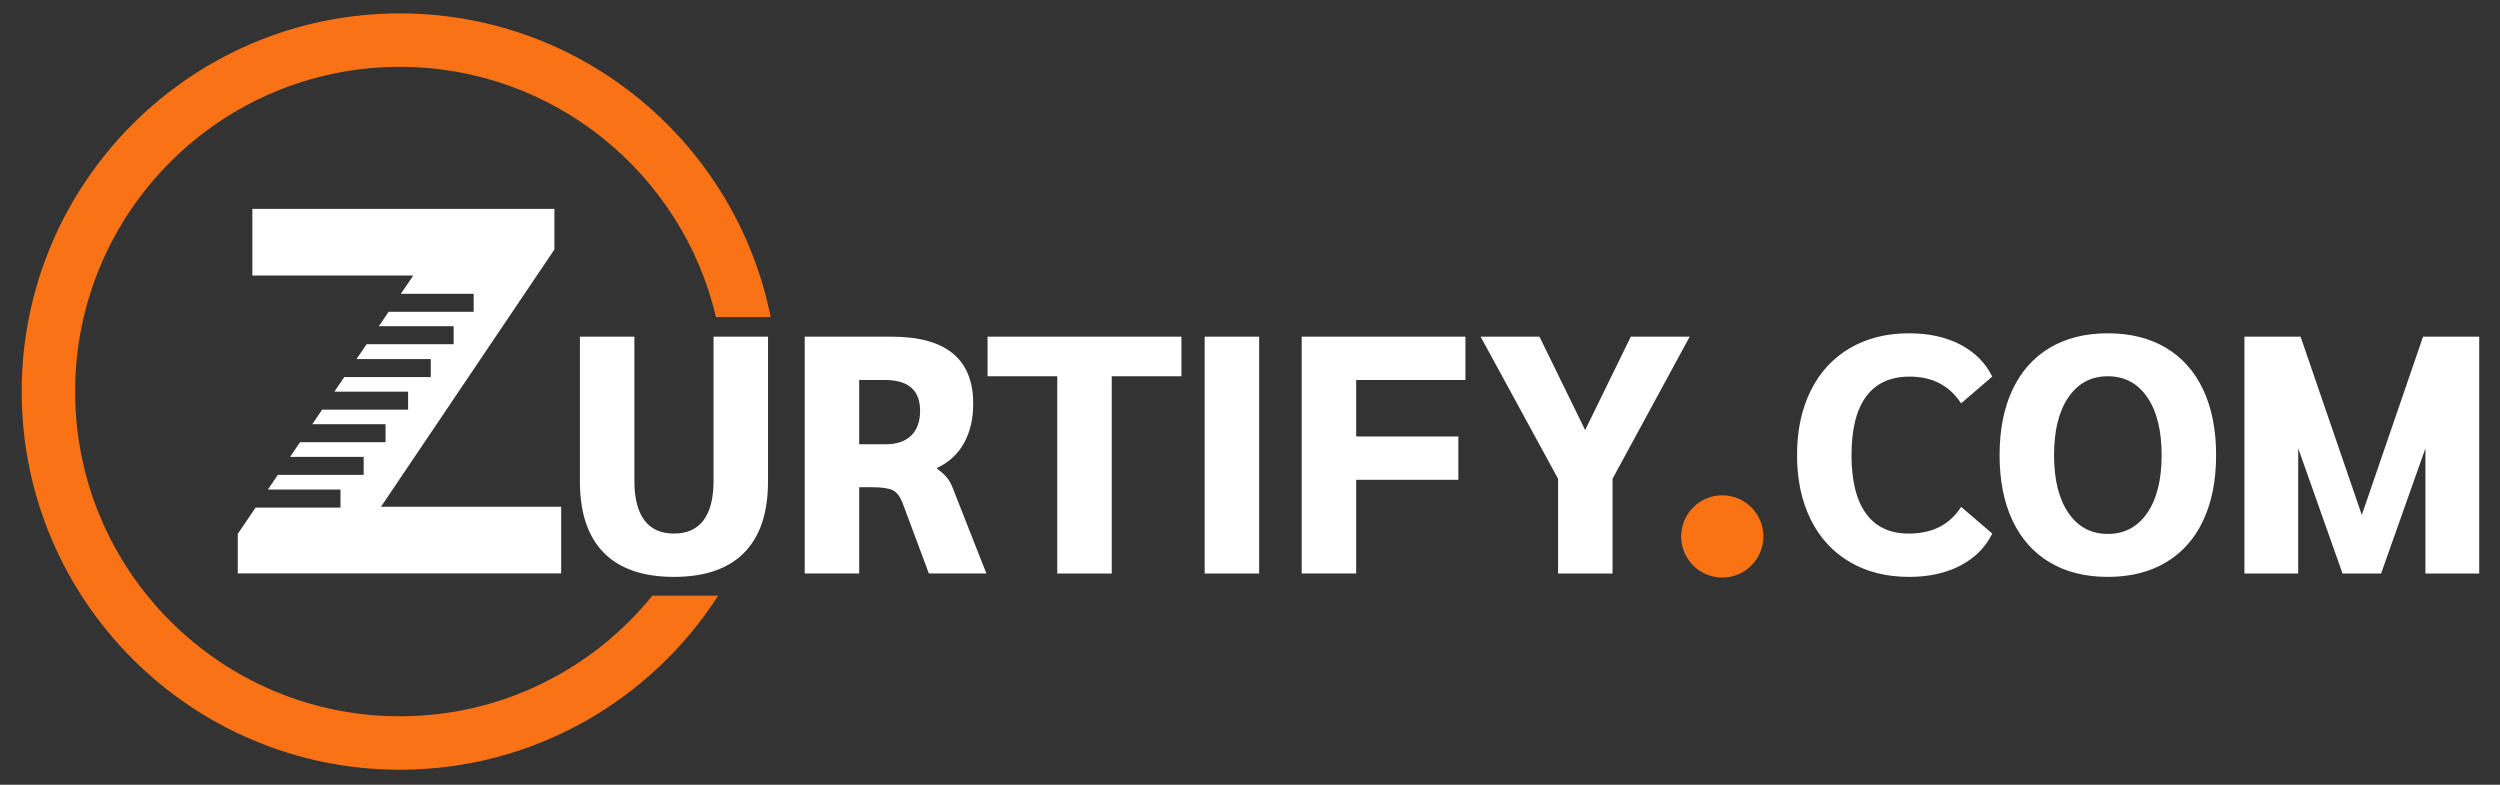 <?xml version="1.0" encoding="UTF-8" standalone="no"?><!DOCTYPE svg PUBLIC "-//W3C//DTD SVG 1.1//EN" "http://www.w3.org/Graphics/SVG/1.1/DTD/svg11.dtd"><svg width="994px" height="312px" version="1.1" xmlns="http://www.w3.org/2000/svg" xmlns:xlink="http://www.w3.org/1999/xlink" xml:space="preserve" xmlns:serif="http://www.serif.com/" style="fill-rule:evenodd;clip-rule:evenodd;stroke-linejoin:round;stroke-miterlimit:2;"><rect width="100%" height="100%" fill="#333333" stroke="none"/><rect id="Artboard1" x="0" y="0" width="993.333" height="311.379" style="fill:none;"/><g id="Group-2-copy" serif:id="Group 2 copy"><path id="urtify.com" d="M267.968,229.368c-12.286,0 -21.589,-3.205 -27.911,-9.617c-6.322,-6.411 -9.483,-15.849 -9.483,-28.315l-0,-57.571l21.656,-0l0,57.302c0,6.906 1.323,12.129 3.969,15.671c2.644,3.543 6.568,5.313 11.769,5.313c5.2,-0 9.124,-1.77 11.77,-5.313c2.644,-3.542 3.968,-8.765 3.968,-15.671l0,-57.302l21.657,-0l-0,57.571c-0,12.466 -3.161,21.904 -9.483,28.315c-6.322,6.412 -15.627,9.617 -27.912,9.617Zm51.99,-1.345l-0,-94.158l34.569,-0c21.611,-0 32.418,8.877 32.418,26.633c-0,6.099 -1.234,11.345 -3.699,15.738c-2.468,4.395 -6.032,7.667 -10.694,9.819l0,0.269c1.614,1.167 2.869,2.287 3.766,3.363c0.896,1.076 1.614,2.243 2.152,3.498l13.721,34.838l-22.867,0l-10.492,-28.113c-0.988,-2.509 -2.266,-4.17 -3.834,-4.977c-1.57,-0.807 -4.372,-1.21 -8.407,-1.21l-4.977,-0l0,34.3l-21.656,0Zm21.656,-51.383l10.492,-0c4.393,-0 7.779,-1.144 10.156,-3.431c2.375,-2.286 3.564,-5.582 3.564,-9.886c0,-8.159 -4.664,-12.241 -13.989,-12.241l-10.223,0l0,25.558Zm78.757,51.383l0,-78.42l-27.709,-0l-0,-15.738l77.075,-0l0,15.738l-27.709,-0l-0,78.42l-21.657,0Zm58.607,0l0,-94.158l21.657,-0l-0,94.158l-21.657,0Zm38.578,0l0,-94.158l65.104,-0l0,17.217l-43.447,0l-0,22.464l40.623,-0l-0,17.217l-40.623,0l-0,37.26l-21.657,0Zm101.934,0l-0,-37.663l-30.804,-56.495l23.406,-0l18.159,37.125l18.159,-37.125l23.405,-0l-30.669,56.495l0,37.663l-21.656,0Zm139.536,1.345c-8.969,0 -16.815,-1.971 -23.54,-5.918c-6.726,-3.945 -11.904,-9.571 -15.536,-16.881c-3.632,-7.308 -5.448,-15.85 -5.448,-25.625c-0,-9.773 1.816,-18.315 5.448,-25.625c3.632,-7.307 8.81,-12.934 15.536,-16.881c6.725,-3.945 14.571,-5.919 23.54,-5.919c7.889,0 14.705,1.503 20.445,4.507c5.738,3.005 9.954,7.242 12.644,12.711l-12.375,10.627c-4.664,-7.083 -11.48,-10.627 -20.445,-10.627c-7.624,-0 -13.384,2.623 -17.285,7.869c-3.901,5.246 -5.852,13.027 -5.852,23.338c0,10.223 1.928,17.981 5.784,23.271c3.855,5.292 9.504,7.936 16.949,7.936c9.416,-0 16.364,-3.542 20.849,-10.627l12.375,10.627c-2.69,5.471 -6.906,9.708 -12.644,12.711c-5.74,3.006 -12.556,4.506 -20.445,4.506Zm79.053,0c-8.969,0 -16.68,-1.927 -23.137,-5.784c-6.456,-3.854 -11.389,-9.416 -14.796,-16.679c-3.409,-7.264 -5.112,-15.917 -5.112,-25.961c0,-10.042 1.703,-18.697 5.112,-25.961c3.407,-7.264 8.34,-12.823 14.796,-16.68c6.457,-3.854 14.168,-5.784 23.137,-5.784c8.965,0 16.679,1.93 23.136,5.784c6.456,3.857 11.387,9.416 14.796,16.68c3.407,7.264 5.111,15.919 5.111,25.961c0,10.044 -1.704,18.697 -5.111,25.961c-3.409,7.263 -8.34,12.825 -14.796,16.679c-6.457,3.857 -14.171,5.784 -23.136,5.784Zm-0,-17.083c6.635,0 11.858,-2.778 15.67,-8.339c3.811,-5.559 5.717,-13.227 5.717,-23.002c-0,-9.773 -1.906,-17.44 -5.717,-23.002c-3.812,-5.559 -9.035,-8.339 -15.67,-8.339c-6.638,-0 -11.861,2.78 -15.671,8.339c-3.813,5.562 -5.717,13.229 -5.717,23.002c-0,9.775 1.904,17.443 5.717,23.002c3.81,5.561 9.033,8.339 15.671,8.339Zm125.325,-78.42l22.329,-0l-0,94.158l-21.388,0l0,-49.769l-17.621,49.769l-15.334,0l-17.621,-49.769l-0,49.769l-21.388,0l0,-94.158l22.329,-0l24.347,70.888l24.347,-70.888Z" style="fill:#ffffff;"/><path id="Rectangle-2" serif:id="Rectangle 2" d="M285.544,236.849c-26.755,41.61 -73.463,69.196 -126.563,69.196c-82.983,0 -150.356,-67.372 -150.356,-150.356c0,-82.983 67.373,-150.356 150.356,-150.356c72.841,0 133.653,51.91 147.431,120.722l-21.742,-0c-13.407,-56.996 -64.626,-99.478 -125.689,-99.478c-71.259,-0 -129.112,57.853 -129.112,129.112c-0,71.259 57.853,129.113 129.112,129.113c40.523,-0 76.71,-18.709 100.389,-47.953l26.174,0Z" style="fill:#f97316;"/><path id="Z-copy" serif:id="Z copy" d="M106.502,194.648l3.961,-5.83l34.132,-0l-0,-7.167l-29.263,-0l3.958,-5.825l34.009,-0l-0,-7.167l-29.139,-0l3.914,-5.761l34.185,-0l-0,-7.167l-29.316,-0l3.947,-5.809l34.393,0l-0,-7.166l-29.524,-0l4.002,-5.89l34.61,0l-0,-7.166l-29.741,-0l3.885,-5.719l33.818,-0l0,-7.167l-28.948,0l4.929,-7.255l-63.977,0l0,-26.501l120.096,-0l0,16.149l-68.946,102.28l71.638,-0l-0,26.501l-128.585,0l0,-15.735l7.093,-10.439l33.746,0l-0,-7.166l-28.877,-0Z" style="fill:#ffffff;"/><clipPath id="_clip1"><path id="Z-copy1" serif:id="Z copy" d="M106.502,194.648l3.961,-5.83l34.132,-0l-0,-7.167l-29.263,-0l3.958,-5.825l34.009,-0l-0,-7.167l-29.139,-0l3.914,-5.761l34.185,-0l-0,-7.167l-29.316,-0l3.947,-5.809l34.393,0l-0,-7.166l-29.524,-0l4.002,-5.89l34.61,0l-0,-7.166l-29.741,-0l3.885,-5.719l33.818,-0l0,-7.167l-28.948,0l4.929,-7.255l-63.977,0l0,-26.501l120.096,-0l0,16.149l-68.946,102.28l71.638,-0l-0,26.501l-128.585,0l0,-15.735l7.093,-10.439l33.746,0l-0,-7.166l-28.877,-0Z"/></clipPath><g clip-path="url(#_clip1)"><path d="M108.836,227.988l114.289,0l-0,-26.501l-71.638,-0l68.946,-102.28l0,-16.149l-105.8,-0l0,26.501l63.977,0l-69.774,102.694l0,15.735Z" style="fill:none;fill-rule:nonzero;"/><path d="M94.54,227.988l114.289,0l-0,-26.501l-71.638,-0l68.946,-102.28l0,-16.149l-105.8,-0l0,26.501l63.977,0l-69.774,102.694l0,15.735Z" style="fill:none;fill-rule:nonzero;"/></g><circle id="Ellipse-1" serif:id="Ellipse 1" cx="684.774" cy="213.288" r="16.347" style="fill:#f97315;"/></g></svg>